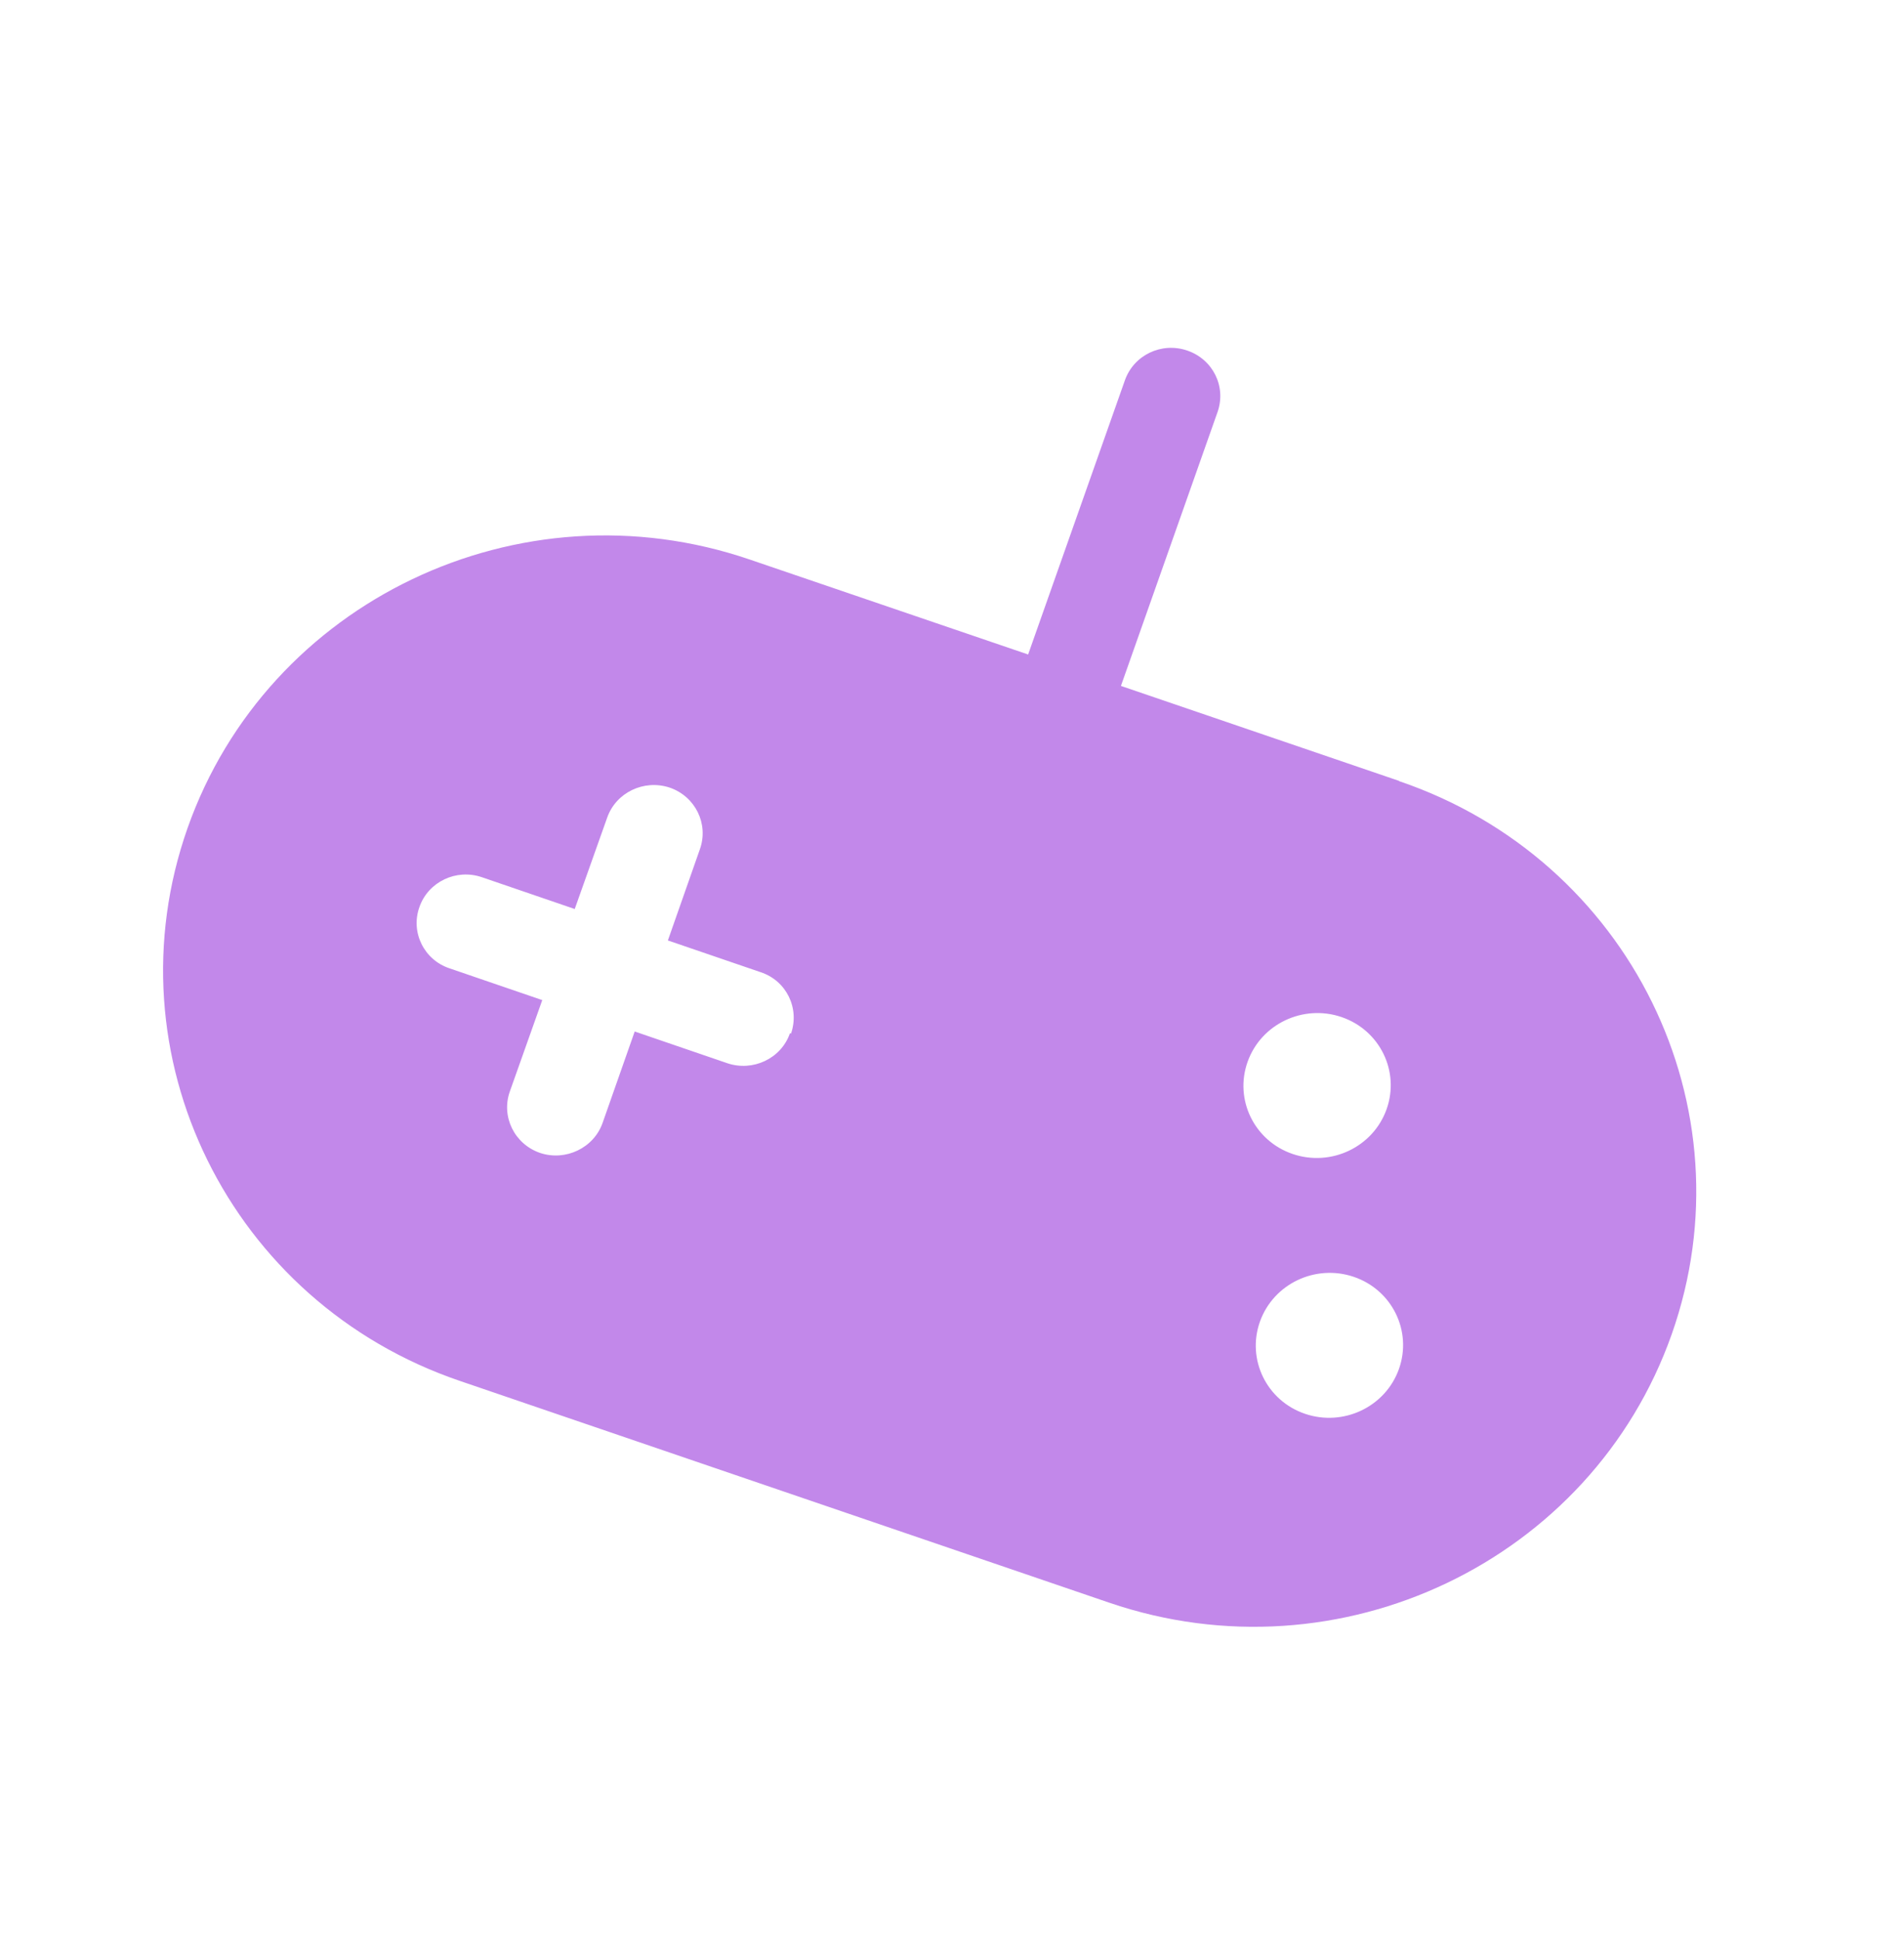 <svg width="54" height="55" viewBox="0 0 54 55" fill="none" xmlns="http://www.w3.org/2000/svg">
<g clip-path="url(#clip0_1302_91)">
<path d="M39.676 22.135L31.791 19.444L34.532 11.678C34.783 10.958 34.402 10.187 33.672 9.937C32.941 9.687 32.151 10.067 31.901 10.788L29.159 18.553L21.263 15.861C14.729 13.63 7.594 17.042 5.322 23.466C3.051 29.901 6.513 36.926 13.048 39.147L31.46 45.432C37.995 47.663 45.14 44.251 47.411 37.826C49.683 31.392 46.221 24.367 39.686 22.145M22.404 29.29C22.154 30.011 21.353 30.381 20.633 30.141L18.001 29.24L17.09 31.832C16.84 32.543 16.04 32.923 15.319 32.683C14.589 32.433 14.208 31.652 14.459 30.942L15.379 28.35L12.747 27.449C12.027 27.209 11.637 26.428 11.897 25.708C12.147 24.997 12.938 24.617 13.668 24.867L16.3 25.768L17.221 23.176C17.471 22.466 18.261 22.085 18.992 22.326C19.722 22.576 20.102 23.356 19.852 24.067L18.942 26.659L21.573 27.559C22.304 27.799 22.684 28.58 22.434 29.3M35.383 30.101C35.763 29.03 36.954 28.46 38.045 28.83C39.136 29.2 39.706 30.371 39.326 31.442C38.946 32.513 37.755 33.083 36.664 32.713C35.573 32.343 35.003 31.172 35.383 30.101ZM39.676 38.807C39.296 39.878 38.105 40.448 37.014 40.078C35.923 39.708 35.353 38.537 35.733 37.466C36.114 36.395 37.304 35.825 38.395 36.195C39.486 36.566 40.056 37.736 39.676 38.807Z" fill="#C288EA"/>
</g>
<defs>
<clipPath id="clip0_1302_91">
<rect width="54.008" height="54.008" fill="white" transform="translate(0 0.981)"/>
</clipPath>
</defs>
</svg>
